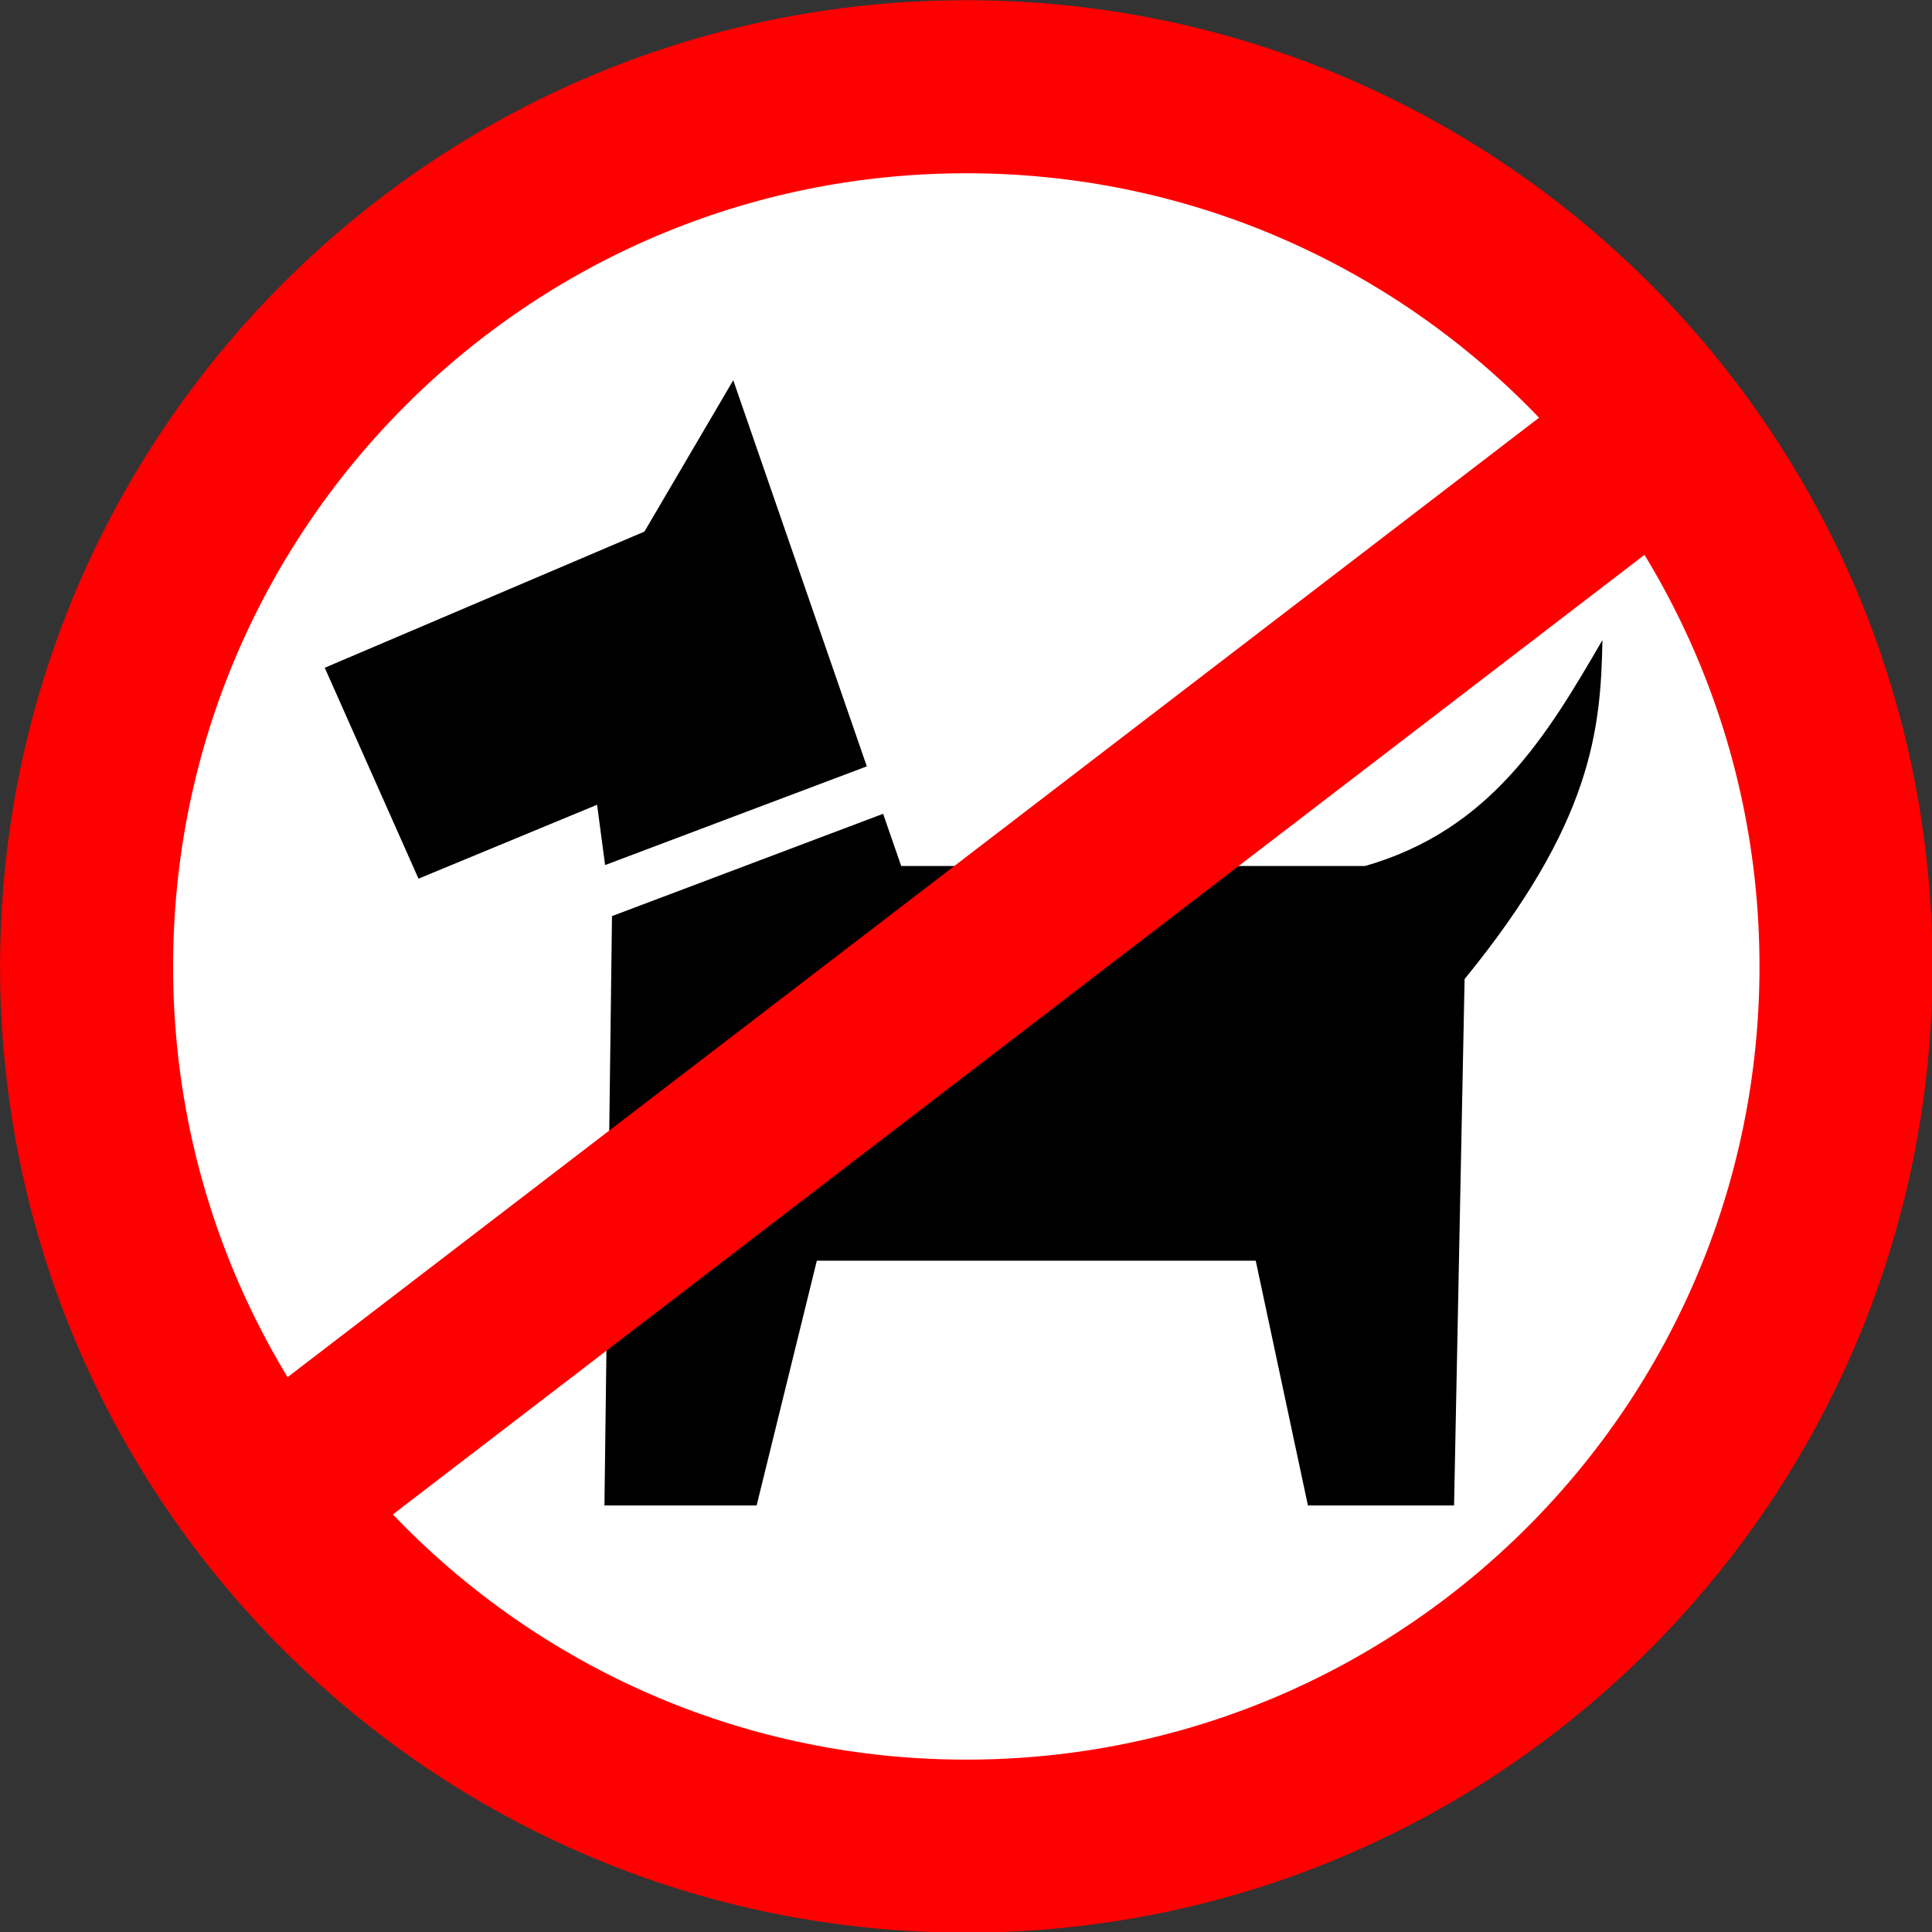 <?xml version="1.0" encoding="UTF-8" standalone="no"?>
<!-- Created with Inkscape (http://www.inkscape.org/) -->

<svg
   xmlns:dc="http://purl.org/dc/elements/1.1/"
   xmlns:cc="http://creativecommons.org/ns#"
   xmlns:rdf="http://www.w3.org/1999/02/22-rdf-syntax-ns#"
   xmlns:svg="http://www.w3.org/2000/svg"
   xmlns="http://www.w3.org/2000/svg"
   xmlns:sodipodi="http://sodipodi.sourceforge.net/DTD/sodipodi-0.dtd"
   xmlns:inkscape="http://www.inkscape.org/namespaces/inkscape"
   width="799.989"
   height="799.989"
   id="svg2"
   version="1.1"
   inkscape:version="0.48.4 r9939"
   sodipodi:docname="Новый документ 1">
  <rect width="100%" height="100%" fill="#333333" stroke="none"/>
  <defs
     id="defs4" />
  <sodipodi:namedview
     id="base"
     pagecolor="#ffffff"
     bordercolor="#666666"
     borderopacity="1.0"
     inkscape:pageopacity="0.0"
     inkscape:pageshadow="2"
     inkscape:zoom="0.35"
     inkscape:cx="-895.01766"
     inkscape:cy="728.3034"
     inkscape:document-units="px"
     inkscape:current-layer="layer1"
     showgrid="false"
     fit-margin-top="0"
     fit-margin-left="0"
     fit-margin-right="0"
     fit-margin-bottom="0"
     inkscape:window-width="1920"
     inkscape:window-height="1018"
     inkscape:window-x="-8"
     inkscape:window-y="-8"
     inkscape:window-maximized="1" />
  <g
     inkscape:label="Layer 1"
     inkscape:groupmode="layer"
     id="layer1"
     transform="translate(-1794.897,-298.404)">
    <path
       sodipodi:type="arc"
       style="color:#000000;fill:#ffffff;stroke:#ff0000;stroke-width:61.813;stroke-linecap:butt;stroke-linejoin:miter;stroke-miterlimit:4;stroke-opacity:1;stroke-dasharray:none;stroke-dashoffset:0;marker:none;visibility:visible;display:inline;overflow:visible;enable-background:accumulate"
       id="path2996"
       sodipodi:cx="524.28571"
       sodipodi:cy="789.50507"
       sodipodi:rx="314.28571"
       sodipodi:ry="314.28571"
       d="m 838.571,789.505 c 0,173.575 -140.71,314.286 -314.286,314.286 C 350.711,1103.791 210,963.08 210,789.505 210,615.93 350.711,475.219 524.286,475.219 c 173.575,0 314.286,140.71 314.286,314.286 z"
       transform="matrix(1.159,0,0,1.159,1587.368,-216.454)" />
    <path
       style="fill:#000000;stroke:none"
       d="m 2098.516,455.846 -36.778,62.674 -132.371,56.383 38.824,87.334 73.943,-30.604 3.319,24.969 108.367,-40.869 -55.303,-159.887 z m 359.911,107.595 c -22.908,39.386 -46.099,78.535 -98.256,93.547 l -192.112,0 -7.487,-21.612 -112.303,42.374 0.038,0.154 -3.126,243.864 63.021,0 24.93,-101.343 181.731,0 21.612,101.343 60.513,0 4.361,-217.969 c 52.896,-64.775 56.393,-103.322 57.078,-140.36 z"
       id="path3768"
       inkscape:connector-curvature="0" />
    <path
       style="fill:#ffffff;fill-opacity:1;fill-rule:nonzero;stroke:#ff0000;stroke-width:71.627;stroke-linecap:butt;stroke-linejoin:miter;stroke-miterlimit:4;stroke-opacity:1;stroke-dasharray:none;stroke-dashoffset:0"
       d="m 1900.863,923.832 588.067,-450.854"
       id="path3766"
       inkscape:connector-curvature="0" />
  </g>
</svg>

